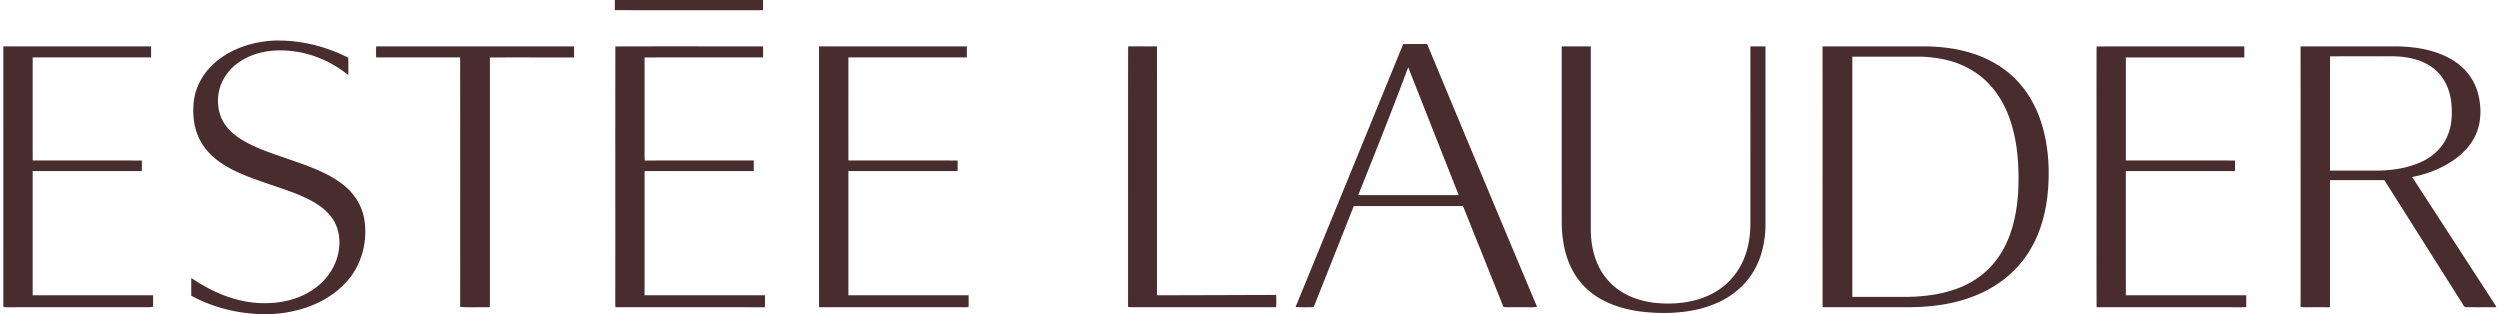 <?xml version="1.0" encoding="utf-8"?>
<svg xmlns="http://www.w3.org/2000/svg" fill="none" height="23" width="183">
  <path d="M45.004 0h10.853v.747C52.24.744 48.62.752 45.005.742c0-.247.005-.494-.001-.742ZM19.89 2.98c1.928-.092 3.883.365 5.604 1.247.008.423.005.846.003 1.27-1.34-1.087-2.995-1.742-4.71-1.803-1.162-.046-2.348.197-3.316.878a3.55 3.55 0 0 0-1.361 1.8c-.254.81-.2 1.73.2 2.481.365.67.998 1.167 1.648 1.527.965.535 2.079.892 3.117 1.253 1.332.461 2.828.956 3.962 1.823.788.591 1.378 1.426 1.593 2.407.355 1.73-.149 3.646-1.392 4.897-.757.806-1.752 1.38-2.784 1.739a9.421 9.421 0 0 1-3.027.5h-.228c-1.81-.049-3.597-.481-5.199-1.354v-1.294c.708.467 1.463.9 2.25 1.212 1.1.443 2.265.678 3.45.621 1.24-.04 2.524-.413 3.51-1.202.826-.654 1.431-1.598 1.59-2.66.112-.71.024-1.45-.32-2.083-.32-.608-.893-1.08-1.471-1.421-.97-.57-2.112-.925-3.168-1.291-1.216-.42-2.453-.817-3.546-1.523-.727-.473-1.354-1.087-1.725-1.891-.405-.84-.482-1.798-.382-2.717.15-1.193.813-2.24 1.736-2.97 1.124-.893 2.557-1.348 3.967-1.447ZM.245 3.395H11.06v.808H2.392c0 2.515-.002 5.03.002 7.545 2.664 0 5.328-.003 7.992.002-.002.257-.001.513-.001.77H2.392v9.095h8.815c0 .28-.003.562.005.842-.091.014-.182.028-.275.032-3.492 0-6.994-.002-10.486.001-.103-.006-.226.019-.207-.13.003-6.318.002-12.648 0-18.965ZM27.534 3.401c.18-.013.36-.005.54-.006h13.947v.81c-2.053 0-4.106-.002-6.16 0v17.427c0 .287.006.573-.011.86-.721-.023-1.453.033-2.17-.03.009-.537.001-1.074.005-1.612-.001-5.549.003-11.098-.003-16.647-2.05.002-4.102 0-6.153.001.003-.268-.009-.536.005-.803ZM45.045 3.4c3.588-.013 7.22-.002 10.814-.005v.808c-2.892.002-5.784-.002-8.675.002v6.545c.002.335-.01.665.012 1 2.66-.005 5.32-.002 7.98-.003v.774c-2.665.002-5.328-.004-7.992.003-.002 3.029.002 6.059-.002 9.088 2.938.007 5.875 0 8.813.003.002.293.007.584-.008.876-3.616-.007-7.238.001-10.853-.003-.13.03-.078-.128-.095-.203.008-6.271-.005-12.623.006-18.885ZM59.953 3.395h10.82l-.001.808h-8.669c.001 2.515-.002 5.03.001 7.545 2.665.001 5.33-.005 7.995.002l.001.759c-.261.017-.522.012-.784.011h-7.213v9.095h8.8c-.003.286.013.576-.008.862-.205.022-.415.01-.62.012-3.44 0-6.88-.002-10.32 0-.004-6.363.002-12.73-.002-19.094ZM82.579 3.4c.703-.014 1.408-.001 2.111-.005.001 6.073.002 12.147 0 18.22 2.908-.006 5.816-.015 8.724-.026.017.3.018.6-.01.899-3.277.002-6.555 0-9.834 0-.336-.002-.662.01-.996-.012.004-6.337-.005-12.749.005-19.076ZM114.316 3.398c.71-.004 1.42-.006 2.129.002 0 4.47-.001 8.94.001 13.41.003 1.383.389 2.808 1.358 3.816.861.927 2.074 1.392 3.298 1.538 1.404.151 2.9.008 4.177-.64a4.988 4.988 0 0 0 2.285-2.37c.404-.87.568-1.841.564-2.8.001-4.318.002-8.637 0-12.956.369-.005.737-.002 1.106-.002v12.959a7.826 7.826 0 0 1-.171 1.68c-.236 1.127-.777 2.177-1.61 2.966-.949.914-2.142 1.43-3.41 1.693-1.244.252-2.545.268-3.803.127-.944-.11-1.894-.342-2.749-.77a5.258 5.258 0 0 1-2.357-2.216c-.612-1.115-.803-2.347-.816-3.61-.002-4.276 0-8.551-.002-12.827ZM153.47 3.401c3.59-.012 7.22-.003 10.814-.005v.808c-2.891.001-5.781-.001-8.672.001v7.542c2.664.002 5.328 0 7.992.002.001.257.001.514-.001.772-2.664.002-5.328-.002-7.992.002.002 3.03 0 6.061.001 9.092 2.938.002 5.875 0 8.812 0 .002.288.002.574.002.861a6.557 6.557 0 0 1-.356.014c-3.534-.003-7.067.002-10.601-.002-.009-3.26 0-6.522-.004-9.782.005-3.093-.006-6.216.005-9.305Z" fill="#482C2E"/>
  <path clip-rule="evenodd" d="M173.793 3.395c-1.797 0-3.594-.002-5.391.002.002 3.978.002 7.956.002 11.933v6.628c0 .167-.002.335-.006.503.201.034.4.032.601.029.062 0 .125-.002.187-.001h.622l.745.001c.004-1.841.003-3.683.003-5.525v-3.78h.995l2.985.001c1.025 1.619 2.048 3.239 3.071 4.859.838 1.326 1.675 2.652 2.514 3.977.036.042.069.103.105.167.071.13.149.271.261.294.492.01.986.008 1.479.006.26 0 .52-.002.779 0a5.99 5.99 0 0 0-.225-.371c-.871-1.34-1.742-2.681-2.612-4.023-1.113-1.714-2.226-3.429-3.341-5.14 1.133-.212 2.249-.655 3.187-1.34.727-.54 1.332-1.25 1.617-2.131.284-.873.242-1.864-.006-2.74-.291-.998-.97-1.83-1.846-2.354-1.192-.728-2.695-.975-4.067-.994h-1.659Zm-.587.725a250.27 250.27 0 0 0-2.645.005c-.008 1.695-.007 3.4-.005 5.105v3.259h1.2l2.159-.001c1.135 0 2.325-.17 3.365-.656.701-.334 1.31-.841 1.699-1.53.359-.636.505-1.363.49-2.094.014-.89-.178-1.805-.699-2.535-.449-.641-1.119-1.065-1.85-1.295-.668-.21-1.349-.265-2.044-.258-.555.002-1.112.001-1.67 0ZM136.139 3.395h-2.729c.002 2.949.002 5.899.001 8.848 0 3.416-.001 6.832.002 10.246h6.232c1.386-.009 2.746-.136 4.079-.544 1.607-.482 3.076-1.352 4.171-2.659 1.166-1.386 1.755-3.097 1.971-4.892.204-1.817.107-3.758-.47-5.5-.505-1.527-1.405-2.892-2.704-3.827-1.642-1.198-3.651-1.634-5.641-1.67-1.637-.003-3.274-.003-4.912-.002Zm4.338.752h-4.887v17.586h3.992c1.426-.018 2.95-.232 4.254-.85a6.154 6.154 0 0 0 2.823-2.667c.711-1.306.994-2.795 1.078-4.272.059-1.55-.009-3.096-.424-4.598-.292-1.081-.785-2.128-1.515-2.975-.849-1.006-2.027-1.673-3.288-1.976a9.084 9.084 0 0 0-2.033-.248ZM103.828 3.221c-.369-.002-.739-.004-1.107.008l-.041.08-1.834 4.485c-2.001 4.892-4.004 9.788-6.01 14.674.292.027.586.024.879.021l.333-.002c.1.009.128-.051.161-.126l.011-.023 1.488-3.75c.464-1.168.928-2.337 1.39-3.505h7.993c.605 1.505 1.209 3.013 1.813 4.52l1.115 2.78c.023.092.088.096.162.101l.047.004c.285.002.57.001.855 0 .335 0 .67 0 1.005.003.142.002.283-.012.424-.029a5301.882 5301.882 0 0 1-8.046-19.24c-.212.002-.425 0-.638 0Zm.251 4.234-.998-2.53c-1.073 2.88-2.213 5.736-3.352 8.59l-.307.769h7.357c-.903-2.276-1.801-4.553-2.7-6.83Z" fill="#482C2E" fill-rule="evenodd"/>
</svg>